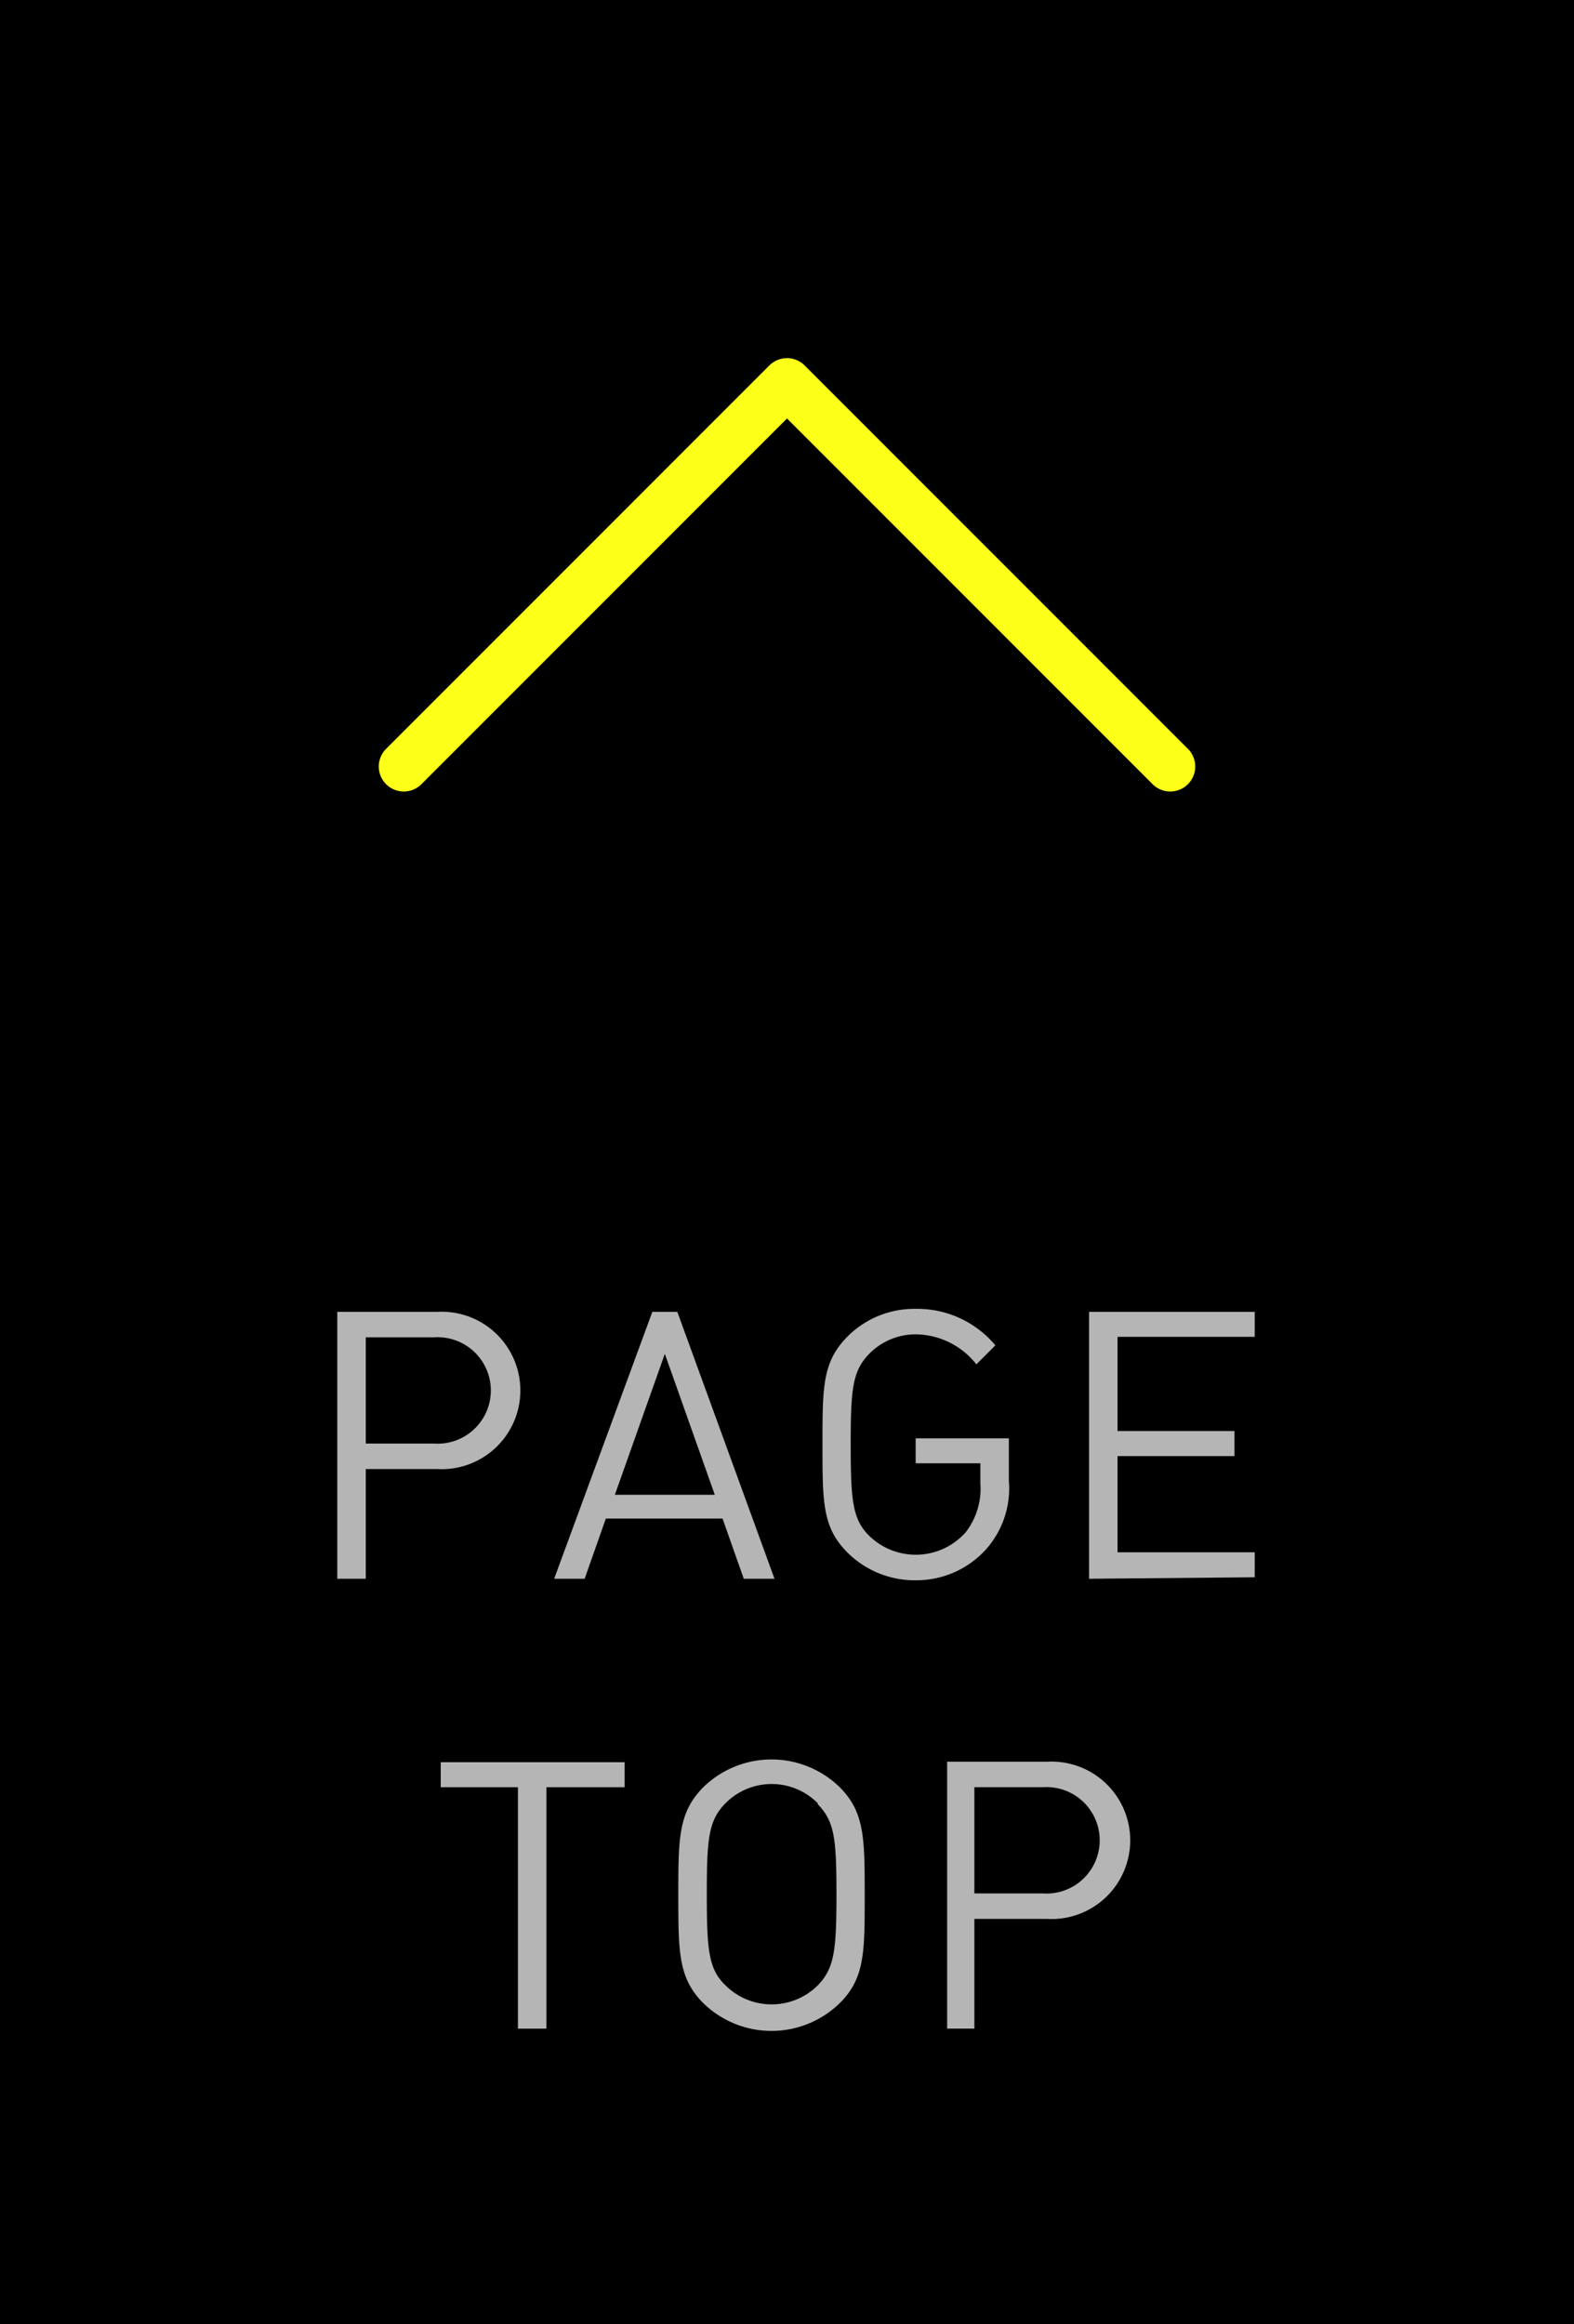 <svg xmlns="http://www.w3.org/2000/svg" viewBox="0 0 63 93"><defs><style>.cls-1{fill:#b5b5b6;}.cls-2{fill:none;stroke:#fcff18;stroke-linecap:round;stroke-linejoin:round;stroke-width:2px;}</style></defs><title>pagetop</title><g id="レイヤー_2" data-name="レイヤー 2"><g id="レイヤー_1-2" data-name="レイヤー 1"><rect width="63" height="93"/><path class="cls-1" d="M17.47,58.78H14.64v4.39H13.5V52.49h4a3.15,3.15,0,1,1,0,6.29Zm-.1-5.27H14.64v4.25h2.73a2.13,2.13,0,1,0,0-4.25Z"/><path class="cls-1" d="M29.77,63.17l-.85-2.41H24.25l-.85,2.41H22.18l3.93-10.68h1L31,63.17Zm-3.16-9-2,5.64h4Z"/><path class="cls-1" d="M39.46,62a3.76,3.76,0,0,1-2.81,1.23,3.81,3.81,0,0,1-2.73-1.11c-1-1-1-2-1-4.32s0-3.31,1-4.32a3.77,3.77,0,0,1,2.73-1.11,4.07,4.07,0,0,1,3.19,1.46l-.76.76a3.13,3.13,0,0,0-2.43-1.2,2.6,2.6,0,0,0-1.85.77c-.68.69-.75,1.41-.75,3.64s.07,3,.75,3.66a2.67,2.67,0,0,0,3.86-.16,2.86,2.86,0,0,0,.58-1.95v-.8H36.65v-1h3.73v1.69A3.68,3.68,0,0,1,39.46,62Z"/><path class="cls-1" d="M43.59,63.17V52.49h6.63v1H44.73v3.77h4.68v1H44.73v3.85h5.49v1Z"/><path class="cls-1" d="M21.87,71.51v9.66H20.73V71.51H17.64v-1H25v1Z"/><path class="cls-1" d="M33.61,80.15a3.91,3.91,0,0,1-5.46,0c-1-1-1-2.05-1-4.32s0-3.31,1-4.32a3.91,3.91,0,0,1,5.46,0c1,1,1,2.06,1,4.32S34.62,79.15,33.61,80.15Zm-.88-8a2.6,2.6,0,0,0-3.69,0c-.68.69-.75,1.41-.75,3.64s.07,3,.75,3.65a2.62,2.62,0,0,0,3.69,0c.67-.69.75-1.41.75-3.65S33.4,72.88,32.73,72.19Z"/><path class="cls-1" d="M41.88,76.78H39v4.39H37.91V70.49h4a3.15,3.15,0,1,1,0,6.29Zm-.1-5.27H39v4.25h2.74a2.13,2.13,0,1,0,0-4.25Z"/><polyline class="cls-2" points="16.16 30.67 31.5 15.33 46.84 30.67"/></g></g></svg>
